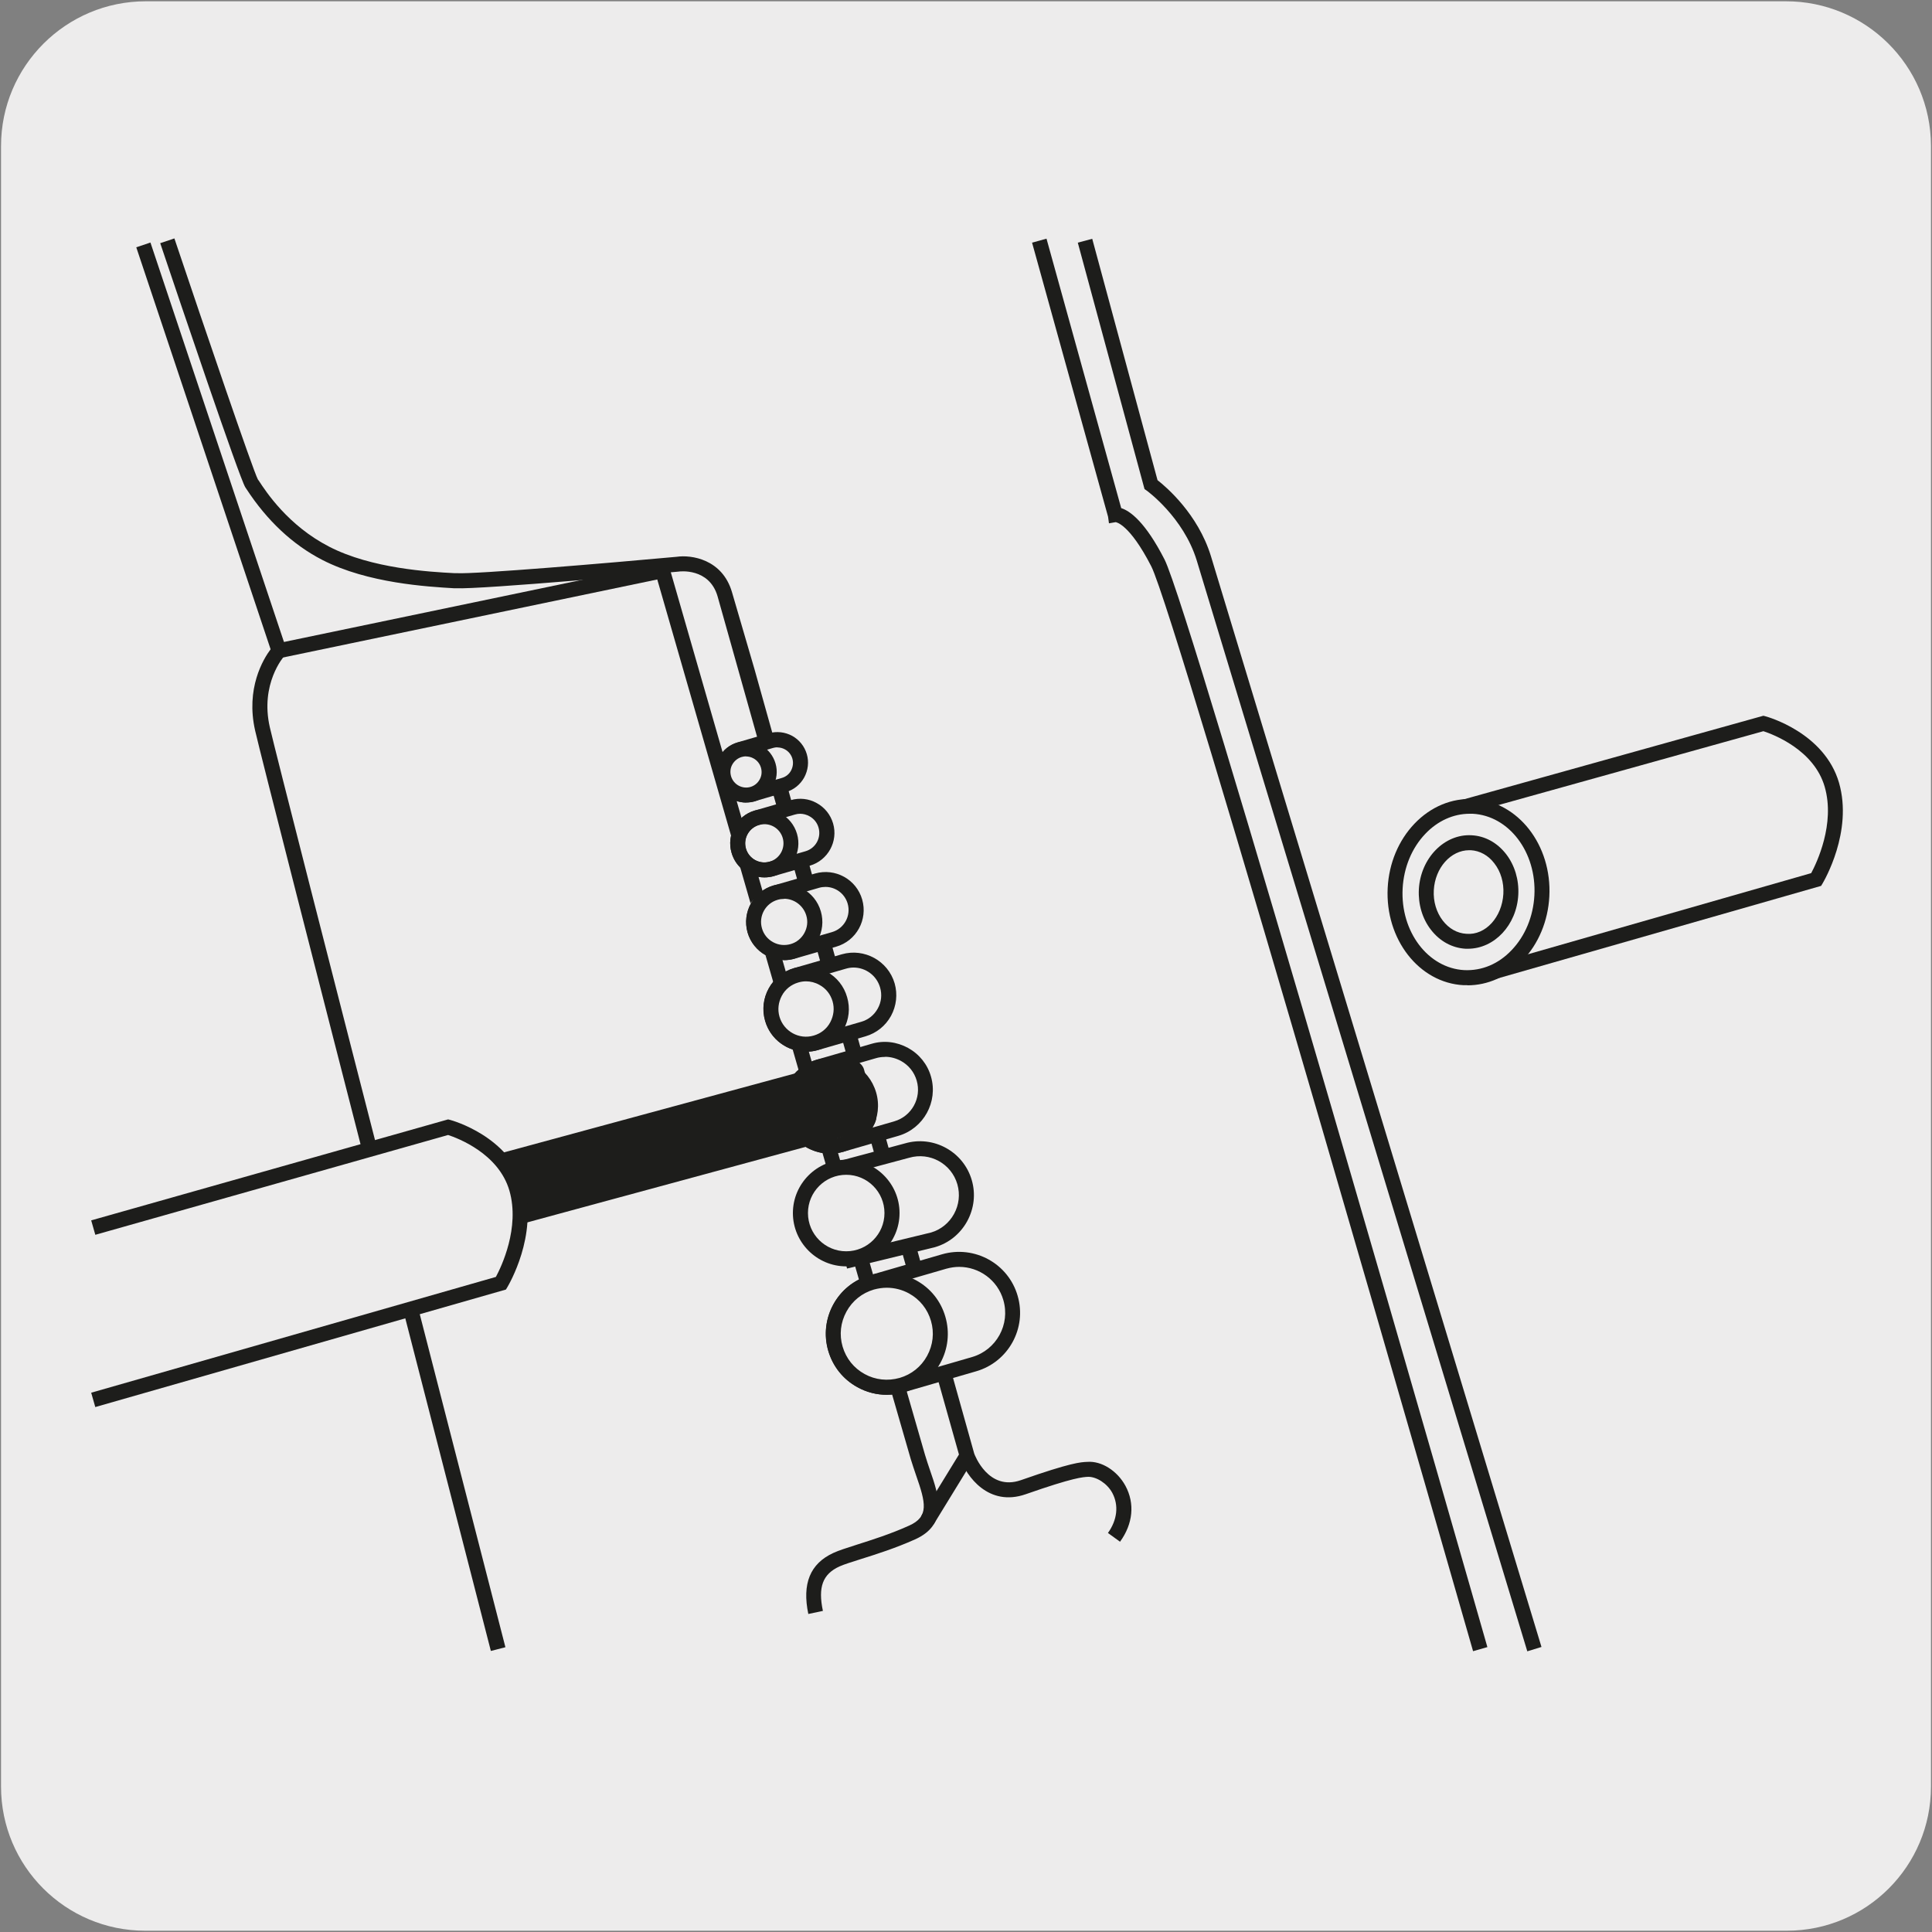 <?xml version="1.0" encoding="UTF-8"?>
<svg xmlns="http://www.w3.org/2000/svg" viewBox="0 0 150 150">
  <rect x="0" y="0" width="150" height="150" fill="#808080" stroke="none"/>
  <defs>
    <style>
      .cls-1 {
        fill: #edecec;
      }

      .cls-2 {
        fill: #1d1d1b;
      }
    </style>
  </defs>
  <g id="Capa_2" data-name="Capa 2">
    <path class="cls-1" d="m11.32.1h127.31c6.21-.02,11.27,5,11.29,11.21,0,.01,0,.02,0,.03v127.37c0,6.18-5.01,11.19-11.19,11.19H11.27c-6.18,0-11.19-5.01-11.19-11.19h0V11.34C.08,5.13,5.12.1,11.32.1Z"/>
  </g>
  <g id="Capa_3" data-name="Capa 3">
    <g>
      <path class="cls-2" d="m38.11,128.18c-.17-.68-17.46-67.76-18.3-71.45-.75-3.28.63-5.56,1.2-6.32l-10.43-31.21,1.1-.37,10.64,31.83-.23.25c-.08.09-1.91,2.19-1.14,5.56.84,3.68,18.12,70.75,18.29,71.42l-1.13.29Z"/>
      <path class="cls-2" d="m114.37,128.2c-.23-.8-23.01-80.39-24.99-84.24-1.7-3.31-2.75-3.42-2.76-3.42l-.52.09-.07-.51-5.9-21.28,1.12-.31,5.8,20.92c.69.22,1.87,1.07,3.36,3.98,2.03,3.95,24.13,81.16,25.07,84.45l-1.12.32Z"/>
      <path class="cls-2" d="m118.58,128.21c-.25-.82-24.91-82.24-25.67-84.71-1.03-3.34-3.85-5.39-3.88-5.41l-.17-.12-5.18-19.13,1.12-.3,5.07,18.74c.68.53,3.13,2.62,4.14,5.88.76,2.47,25.42,83.89,25.67,84.71l-1.11.34Z"/>
      <path class="cls-2" d="m86.96,119.7l-.94-.68c.73-1.02.85-2.15.34-3.11-.41-.76-1.25-1.26-1.87-1.25-.41.02-1.11.04-4.85,1.35-2.89,1.01-4.61-1.39-5.11-2.81l-18.82-66.91c-.65-2.22-2.95-1.93-3.04-1.91-.66.06-15.37,1.4-17.28,1.29h-.17c-1.99-.12-6.67-.38-10.2-2.2-2.29-1.18-4.28-3.04-5.89-5.51l-.08-.12c-.44-.65-5.17-14.68-6.61-18.96l1.1-.37c2.4,7.14,6.11,18.02,6.48,18.71l.08.11c.56.86,2.27,3.47,5.45,5.11,3.31,1.71,7.81,1.96,9.73,2.06h.17c1.49.09,11.83-.79,17.08-1.27,1.14-.17,3.55.18,4.3,2.74l1.75,5.99,17.06,60.9c.03.08,1.09,2.94,3.62,2.06,3.9-1.37,4.65-1.4,5.15-1.42,1.12-.09,2.34.7,2.97,1.86.74,1.37.59,2.95-.42,4.34Z"/>
      <path class="cls-2" d="m62.76,125.32c-.5-2.37.14-3.92,1.94-4.75.41-.19,1.04-.39,1.82-.64,1.16-.37,2.6-.82,4.06-1.48,1.57-.7,1.29-1.77.54-3.92-.14-.41-.28-.83-.41-1.25-.68-2.31-17.88-62.06-19.68-68.29l-29.26,6.1-.24-1.14,30.32-6.32.15.52c.19.66,19.11,66.38,19.82,68.81.12.41.26.81.39,1.2.68,1.96,1.44,4.19-1.17,5.36-1.52.68-3,1.15-4.18,1.52-.72.23-1.34.42-1.69.58-1.3.6-1.67,1.6-1.28,3.45l-1.14.24Z"/>
      <g>
        <g>
          <g>
            <rect class="cls-1" x="56.09" y="57.78" width="6.12" height="3.59" rx=".69" ry=".69" transform="translate(-14.25 18.82) rotate(-16.17)"/>
            <path class="cls-2" d="m57.93,62.31c-1.03,0-1.98-.68-2.29-1.72-.18-.61-.1-1.25.2-1.81s.81-.96,1.42-1.14l2.43-.71c.61-.17,1.25-.1,1.81.2.56.31.96.81,1.14,1.42s.1,1.25-.2,1.81c-.31.56-.81.96-1.42,1.14l-2.43.71c-.22.06-.44.09-.66.09Zm2.42-4.29c-.11,0-.22.02-.33.05l-2.43.71c-.31.09-.57.3-.72.58-.16.28-.19.61-.1.92.19.64.86,1.01,1.5.83l2.43-.71c.31-.09.57-.29.72-.58s.19-.61.1-.92c-.09-.31-.3-.57-.58-.72-.18-.1-.39-.15-.59-.15Z"/>
          </g>
          <g>
            <circle class="cls-1" cx="57.93" cy="59.93" r="1.79"/>
            <path class="cls-2" d="m57.93,62.31c-1.03,0-1.98-.68-2.29-1.71-.18-.61-.1-1.25.2-1.81.31-.56.81-.96,1.42-1.14.61-.18,1.25-.11,1.81.2.56.31.96.81,1.14,1.42s.1,1.25-.2,1.81c-.31.56-.81.96-1.42,1.14-.22.06-.44.09-.66.09Zm0-3.59c-.11,0-.23.02-.34.05-.31.09-.57.3-.73.58-.16.28-.19.61-.1.92.19.64.86,1.01,1.5.83.31-.09.57-.3.72-.58.16-.28.19-.61.1-.92h0c-.09-.31-.3-.57-.58-.72-.18-.1-.38-.15-.58-.15Z"/>
          </g>
        </g>
        <g>
          <g>
            <rect class="cls-1" x="57.22" y="63.01" width="7.04" height="4.13" rx=".8" ry=".8" transform="translate(-15.72 19.48) rotate(-16.17)"/>
            <path class="cls-2" d="m59.34,68.12c-1.15,0-2.21-.75-2.54-1.91-.41-1.4.4-2.87,1.8-3.28l2.8-.81c.67-.19,1.39-.12,2.01.23.62.34,1.07.9,1.27,1.58.41,1.4-.4,2.87-1.8,3.28h0l-2.8.81c-.24.07-.49.1-.73.1Zm2.79-4.94c-.14,0-.28.02-.41.06l-2.8.81c-.78.23-1.24,1.05-1.01,1.84.23.78,1.05,1.24,1.84,1.01l2.79-.81c.79-.23,1.24-1.05,1.01-1.84-.11-.38-.36-.69-.71-.88-.22-.12-.47-.19-.72-.19Z"/>
          </g>
          <path class="cls-2" d="m59.34,68.12c-1.15,0-2.21-.75-2.54-1.91-.41-1.4.4-2.87,1.8-3.28,1.41-.41,2.87.41,3.28,1.81.41,1.4-.4,2.87-1.8,3.28-.24.07-.49.1-.74.1Zm0-4.13c-.14,0-.28.02-.41.06-.78.23-1.24,1.05-1.01,1.84.23.78,1.05,1.24,1.84,1.01.78-.23,1.24-1.05,1.01-1.84-.19-.65-.78-1.07-1.42-1.07Z"/>
        </g>
        <g>
          <g>
            <rect class="cls-1" x="58.44" y="68.74" width="8.09" height="4.75" rx=".92" ry=".92" transform="translate(-17.33 20.21) rotate(-16.17)"/>
            <path class="cls-2" d="m60.88,74.54c-.49,0-.98-.12-1.42-.37-.69-.38-1.2-1.01-1.42-1.76-.45-1.57.45-3.21,2.02-3.66l3.22-.93c1.57-.45,3.21.45,3.66,2.02.45,1.57-.45,3.21-2.02,3.66l-.16-.56.16.56-3.22.93c-.27.08-.55.12-.82.12Zm3.21-5.68c-.16,0-.33.02-.5.07l-3.22.93c-.95.28-1.5,1.27-1.22,2.22.27.95,1.27,1.5,2.22,1.22l3.22-.93c.95-.27,1.5-1.27,1.22-2.22-.23-.78-.94-1.29-1.72-1.29Z"/>
          </g>
          <g>
            <circle class="cls-1" cx="60.88" cy="71.58" r="2.37"/>
            <path class="cls-2" d="m60.88,74.54c-.49,0-.98-.12-1.42-.37-.69-.38-1.19-1.01-1.41-1.77-.45-1.57.45-3.21,2.02-3.66,1.57-.44,3.21.45,3.66,2.02h0c.22.76.13,1.56-.25,2.25-.38.69-1.01,1.19-1.77,1.41-.27.08-.55.12-.83.12Zm0-4.75c-.16,0-.33.02-.5.07-.95.27-1.5,1.27-1.22,2.22.13.46.44.84.86,1.07.42.23.9.28,1.36.15.46-.13.84-.44,1.07-.86.23-.42.29-.9.15-1.36h0c-.23-.78-.95-1.3-1.72-1.3Z"/>
          </g>
        </g>
        <g>
          <g>
            <rect class="cls-1" x="59.78" y="75.08" width="9.31" height="5.46" rx="1.06" ry="1.06" transform="translate(-19.12 21.02) rotate(-16.17)"/>
            <path class="cls-2" d="m62.58,81.65c-1.44,0-2.76-.94-3.18-2.39-.51-1.75.5-3.59,2.26-4.1l3.7-1.07c1.75-.5,3.59.51,4.1,2.26.24.85.14,1.74-.28,2.52-.43.78-1.13,1.34-1.98,1.59l-3.7,1.07c-.31.09-.61.13-.92.13Zm3.69-6.53c-.2,0-.4.03-.6.09l-3.7,1.07c-.55.16-1,.52-1.28,1.03-.28.5-.34,1.08-.18,1.63.33,1.14,1.52,1.79,2.66,1.46l3.7-1.07c.55-.16,1-.52,1.28-1.03.28-.5.34-1.08.18-1.63-.27-.94-1.13-1.55-2.06-1.55Z"/>
          </g>
          <g>
            <circle class="cls-1" cx="62.58" cy="78.34" r="2.73"/>
            <path class="cls-2" d="m62.58,81.65c-.55,0-1.1-.14-1.59-.41-.78-.43-1.34-1.13-1.58-1.98s-.15-1.74.28-2.52,1.13-1.34,1.98-1.58c.85-.24,1.74-.15,2.52.28s1.34,1.13,1.58,1.98h0c.25.85.15,1.74-.28,2.52-.43.78-1.13,1.34-1.98,1.58-.31.09-.62.13-.93.13Zm0-5.46c-.2,0-.4.03-.6.09-.55.16-1.01.52-1.28,1.03s-.34,1.08-.18,1.63c.33,1.13,1.52,1.8,2.66,1.46.55-.16,1.01-.52,1.28-1.03s.34-1.08.18-1.63h0c-.16-.55-.52-1.01-1.03-1.28-.32-.18-.68-.27-1.03-.27Z"/>
          </g>
        </g>
        <g>
          <g>
            <rect class="cls-1" x="61.23" y="82.09" width="10.71" height="6.28" rx="1.21" ry="1.21" transform="translate(-21.1 21.91) rotate(-16.17)"/>
            <path class="cls-2" d="m64.46,89.57c-1.61,0-3.1-1.06-3.58-2.69-.28-.95-.16-1.96.32-2.83.48-.87,1.27-1.51,2.22-1.78l4.25-1.23c.95-.28,1.95-.16,2.83.32.87.48,1.51,1.27,1.78,2.22.57,1.97-.57,4.04-2.54,4.61l-4.25,1.23c-.34.1-.69.15-1.03.15Zm4.25-7.51c-.24,0-.48.03-.71.1l-4.25,1.23c-.65.19-1.19.62-1.52,1.22-.33.6-.41,1.29-.22,1.94.39,1.36,1.82,2.14,3.17,1.74l4.25-1.23c1.35-.39,2.14-1.81,1.74-3.17-.19-.65-.62-1.19-1.22-1.52-.39-.21-.81-.32-1.23-.32Z"/>
          </g>
          <g>
            <circle class="cls-1" cx="64.46" cy="85.84" r="3.14"/>
            <path class="cls-2" d="m64.45,89.57c-.62,0-1.23-.16-1.79-.46-.87-.48-1.5-1.27-1.78-2.22-.28-.95-.16-1.96.31-2.83.48-.87,1.27-1.5,2.22-1.78.95-.28,1.96-.16,2.83.31.87.48,1.5,1.27,1.78,2.22s.16,1.96-.31,2.83c-.48.87-1.27,1.5-2.22,1.78-.34.1-.69.15-1.04.15Zm.01-6.28c-.24,0-.48.03-.72.1-.66.19-1.2.62-1.53,1.22s-.41,1.29-.22,1.95c.19.66.62,1.2,1.22,1.53.6.33,1.29.41,1.95.21.66-.19,1.2-.62,1.53-1.22s.41-1.29.22-1.95c-.19-.66-.62-1.2-1.22-1.53-.38-.21-.8-.32-1.23-.32Z"/>
          </g>
        </g>
        <g>
          <path class="cls-1" d="m64.16,91l6.26-1.68c1.91-.55,3.92.56,4.47,2.46h0c.55,1.91-.56,3.92-2.46,4.47l-6.81,1.65"/>
          <path class="cls-2" d="m65.76,98.47l-.28-1.13,6.81-1.65c.75-.22,1.39-.73,1.78-1.44s.48-1.53.26-2.3c-.46-1.6-2.13-2.53-3.75-2.06l-6.27,1.68-.3-1.12,6.26-1.68c2.21-.64,4.54.64,5.18,2.86.31,1.07.18,2.2-.36,3.19-.54.98-1.43,1.7-2.5,2.01l-6.83,1.66Z"/>
        </g>
        <g>
          <g>
            <rect class="cls-1" x="64.58" y="98.59" width="14.16" height="8.3" rx="1.61" ry="1.61" transform="translate(-25.77 24.01) rotate(-16.17)"/>
            <path class="cls-2" d="m68.85,108.29c-.79,0-1.57-.2-2.28-.59-1.11-.61-1.91-1.61-2.27-2.83-.73-2.51.72-5.14,3.23-5.86l5.62-1.63c2.51-.72,5.14.72,5.86,3.23.73,2.51-.72,5.14-3.23,5.86l-5.62,1.63c-.43.12-.87.19-1.32.19Zm5.62-9.93c-.33,0-.66.05-.99.14l-5.62,1.63c-1.89.55-2.98,2.53-2.43,4.42.26.91.87,1.67,1.71,2.13.84.46,1.8.57,2.71.31l5.62-1.63c1.89-.55,2.98-2.53,2.43-4.42-.45-1.56-1.88-2.58-3.43-2.58Z"/>
          </g>
          <g>
            <circle class="cls-1" cx="68.85" cy="103.55" r="4.15"/>
            <path class="cls-2" d="m68.84,108.29c-.79,0-1.57-.2-2.27-.59-1.11-.61-1.91-1.61-2.26-2.83-.35-1.21-.21-2.49.4-3.6.61-1.11,1.61-1.91,2.83-2.26,1.21-.35,2.49-.21,3.6.4,1.11.61,1.91,1.61,2.26,2.83h0c.35,1.21.21,2.49-.4,3.6-.61,1.11-1.61,1.91-2.83,2.26-.44.13-.88.19-1.32.19Zm.01-8.31c-.33,0-.67.05-1,.14-.92.27-1.67.87-2.13,1.71s-.57,1.8-.3,2.72c.27.92.87,1.67,1.71,2.13.83.46,1.8.56,2.72.3.92-.27,1.67-.87,2.13-1.71s.57-1.8.3-2.72h0c-.27-.92-.87-1.67-1.71-2.13-.53-.29-1.12-.44-1.72-.44Z"/>
          </g>
        </g>
      </g>
      <rect class="cls-2" x="70.59" y="114.94" width="5.89" height="1.16" transform="translate(-63.38 117.82) rotate(-58.48)"/>
      <g>
        <g>
          <path class="cls-1" d="m113.03,62.83l23.88-6.66s4.26,1.15,5.31,4.76c1.04,3.61-1.21,7.35-1.21,7.35l-24.93,7.13-2.79-5.7-.25-6.89Z"/>
          <path class="cls-2" d="m115.77,76.11l-3.07-6.37-.27-7.34,24.48-6.83.15.04c.19.05,4.59,1.28,5.72,5.16,1.1,3.81-1.18,7.65-1.27,7.81l-.12.2-25.62,7.33Zm-1.91-6.53l2.53,5.15,24.23-6.94c.42-.78,1.88-3.82,1.05-6.7-.83-2.89-4.03-4.08-4.76-4.32l-23.28,6.49.23,6.3Z"/>
        </g>
        <g>
          <ellipse class="cls-1" cx="114.02" cy="69.25" rx="6.66" ry="5.7" transform="translate(38.83 179.45) rotate(-86.97)"/>
          <path class="cls-2" d="m113.93,76.49c-.1,0-.2,0-.3,0-3.46-.18-6.1-3.58-5.89-7.56.1-1.91.84-3.68,2.08-4.98,1.26-1.32,2.9-2,4.58-1.91,3.46.18,6.1,3.57,5.89,7.56-.1,1.91-.84,3.68-2.08,4.98-1.19,1.25-2.7,1.92-4.28,1.92Zm.17-13.31c-1.26,0-2.48.55-3.44,1.56-1.05,1.1-1.67,2.61-1.76,4.24-.18,3.35,1.97,6.19,4.79,6.34,1.37.06,2.66-.48,3.68-1.56,1.05-1.1,1.67-2.61,1.76-4.24.18-3.35-1.97-6.19-4.79-6.34-.08,0-.16,0-.23,0Z"/>
        </g>
        <g>
          <ellipse class="cls-1" cx="114.02" cy="69.25" rx="3.83" ry="3.28" transform="translate(38.83 179.45) rotate(-86.97)"/>
          <path class="cls-2" d="m113.97,73.66c-.06,0-.12,0-.18,0-1.05-.06-2-.58-2.69-1.47-.67-.86-1-1.98-.94-3.14.13-2.43,1.99-4.32,4.09-4.2,1.05.05,2,.58,2.69,1.47.66.86,1,1.98.94,3.14h0c-.12,2.36-1.86,4.2-3.91,4.2Zm.1-7.65c-1.43,0-2.65,1.36-2.75,3.1-.05.88.2,1.72.7,2.37.48.62,1.12.98,1.83,1.02,1.5.13,2.77-1.31,2.87-3.1h0c.05-.88-.2-1.73-.7-2.37-.47-.62-1.12-.98-1.83-1.02-.04,0-.08,0-.12,0Z"/>
        </g>
      </g>
      <g>
        <rect class="cls-2" x="25.21" y="87.51" width="43.08" height="5.72" rx="1.11" ry="1.11" transform="translate(-22.03 15.39) rotate(-15.18)"/>
        <g>
          <path class="cls-1" d="m7.23,95.32l27.55-7.8s4.26,1.15,5.31,4.76c1.04,3.61-1.21,7.35-1.21,7.35l-31.65,9.06"/>
          <path class="cls-2" d="m7.4,109.25l-.32-1.12,31.42-8.99c.42-.78,1.88-3.82,1.05-6.7-.84-2.89-4.03-4.08-4.76-4.32l-27.39,7.75-.32-1.12,27.71-7.84.16.04c.19.05,4.59,1.28,5.72,5.16,1.1,3.81-1.18,7.65-1.27,7.81l-.12.2-31.87,9.12Z"/>
        </g>
      </g>
      <g>
        <circle class="cls-1" cx="65.7" cy="94.18" r="3.56"/>
        <path class="cls-2" d="m65.7,98.32c-2.28,0-4.14-1.86-4.14-4.14s1.86-4.14,4.14-4.14,4.14,1.86,4.14,4.14-1.86,4.14-4.14,4.14Zm0-7.11c-1.64,0-2.97,1.33-2.97,2.97s1.33,2.97,2.97,2.97,2.97-1.33,2.97-2.97-1.33-2.97-2.97-2.97Z"/>
      </g>
    </g>
  </g>
</svg>